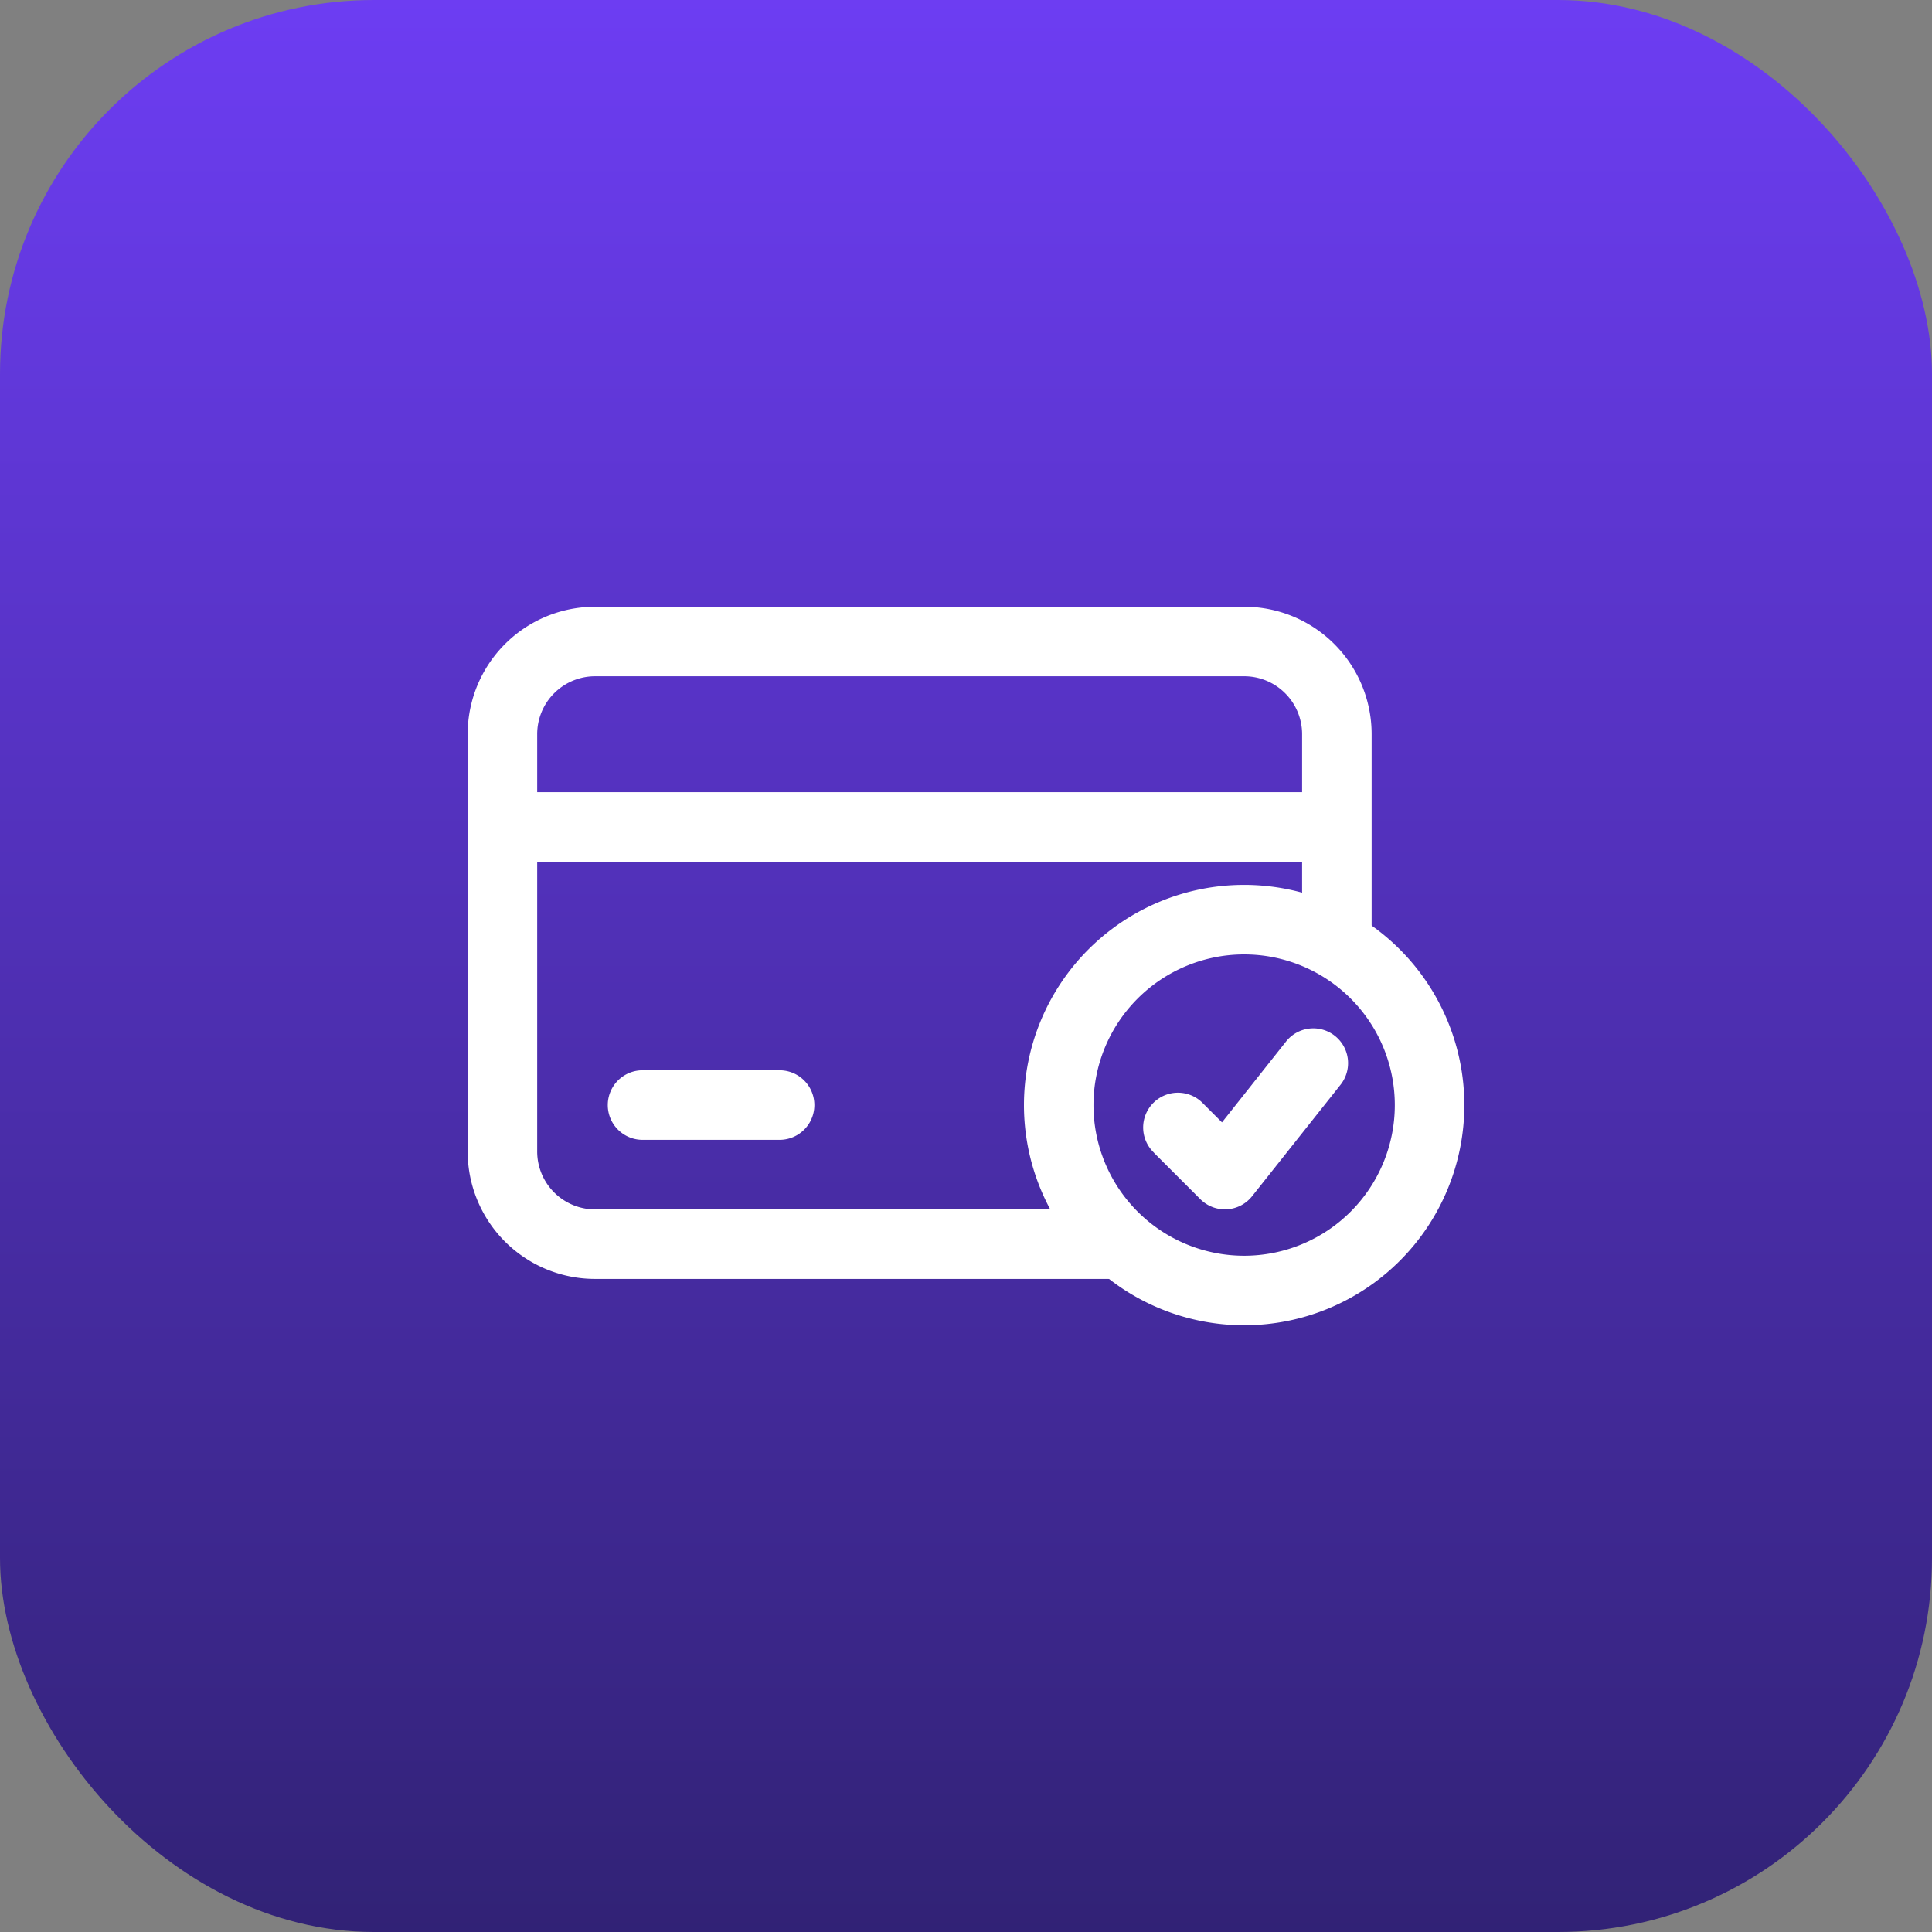 <svg xmlns="http://www.w3.org/2000/svg" xmlns:xlink="http://www.w3.org/1999/xlink" width="62" height="62" viewBox="0 0 62 62">
  <rect x="0" y="0" width="62" height="62" fill="#808080" stroke="none"/>
  <defs>
    <linearGradient id="linear-gradient" x1="0.5" x2="0.5" y2="1" gradientUnits="objectBoundingBox">
      <stop offset="0" stop-color="#6d3df3"/>
      <stop offset="1" stop-color="#312275"/>
    </linearGradient>
  </defs>
  <g id="Сгруппировать_229" data-name="Сгруппировать 229" transform="translate(-946 -1046)">
    <rect id="Прямоугольник_371" data-name="Прямоугольник 371" width="62" height="62" rx="12" transform="translate(946 1046)" fill="url(#linear-gradient)"/>
    <g id="Icon" transform="translate(959.758 1061.221)">
      <g id="Сгруппировать_101" data-name="Сгруппировать 101" transform="translate(1.25 4.25)">
        <path id="Контур_330" data-name="Контур 330" d="M20.316,10.25a7.066,7.066,0,1,0,7.066,7.066A7.069,7.069,0,0,0,20.316,10.25Zm0,2.231a4.835,4.835,0,1,1-4.835,4.835A4.837,4.837,0,0,1,20.316,12.481Z" transform="translate(4.602 -1.324)" fill="#fff" fill-rule="evenodd"/>
        <path id="Контур_331" data-name="Контур 331" d="M16.162,17.344l1.488,1.488a1.114,1.114,0,0,0,1.663-.1l2.849-3.591a1.116,1.116,0,0,0-1.749-1.386l-2.069,2.611-.6-.6a1.116,1.116,0,1,0-1.578,1.577Z" transform="translate(5.863 0.181)" fill="#fff" fill-rule="evenodd"/>
        <path id="Контур_332" data-name="Контур 332" d="M30.259,15.089V8.341A4.089,4.089,0,0,0,26.168,4.25H5.341A4.089,4.089,0,0,0,1.25,8.341V21.73a4.089,4.089,0,0,0,4.091,4.091H22.233a1.116,1.116,0,0,0,0-2.231H5.341a1.859,1.859,0,0,1-1.86-1.86V8.341a1.859,1.859,0,0,1,1.86-1.86H26.168a1.859,1.859,0,0,1,1.86,1.86v6.748a1.116,1.116,0,0,0,2.231,0Z" transform="translate(-1.25 -4.25)" fill="#fff" fill-rule="evenodd"/>
        <path id="Контур_333" data-name="Контур 333" d="M29.143,8.25H2.366a1.116,1.116,0,0,0,0,2.231H29.143a1.116,1.116,0,0,0,0-2.231Z" transform="translate(-1.25 -2.299)" fill="#fff" fill-rule="evenodd"/>
        <path id="Контур_334" data-name="Контур 334" d="M9.83,14.25H5.366a1.116,1.116,0,0,0,0,2.231H9.83a1.116,1.116,0,0,0,0-2.231Z" transform="translate(0.213 0.626)" fill="#fff" fill-rule="evenodd"/>
      </g>
    </g>
  </g>
</svg>

